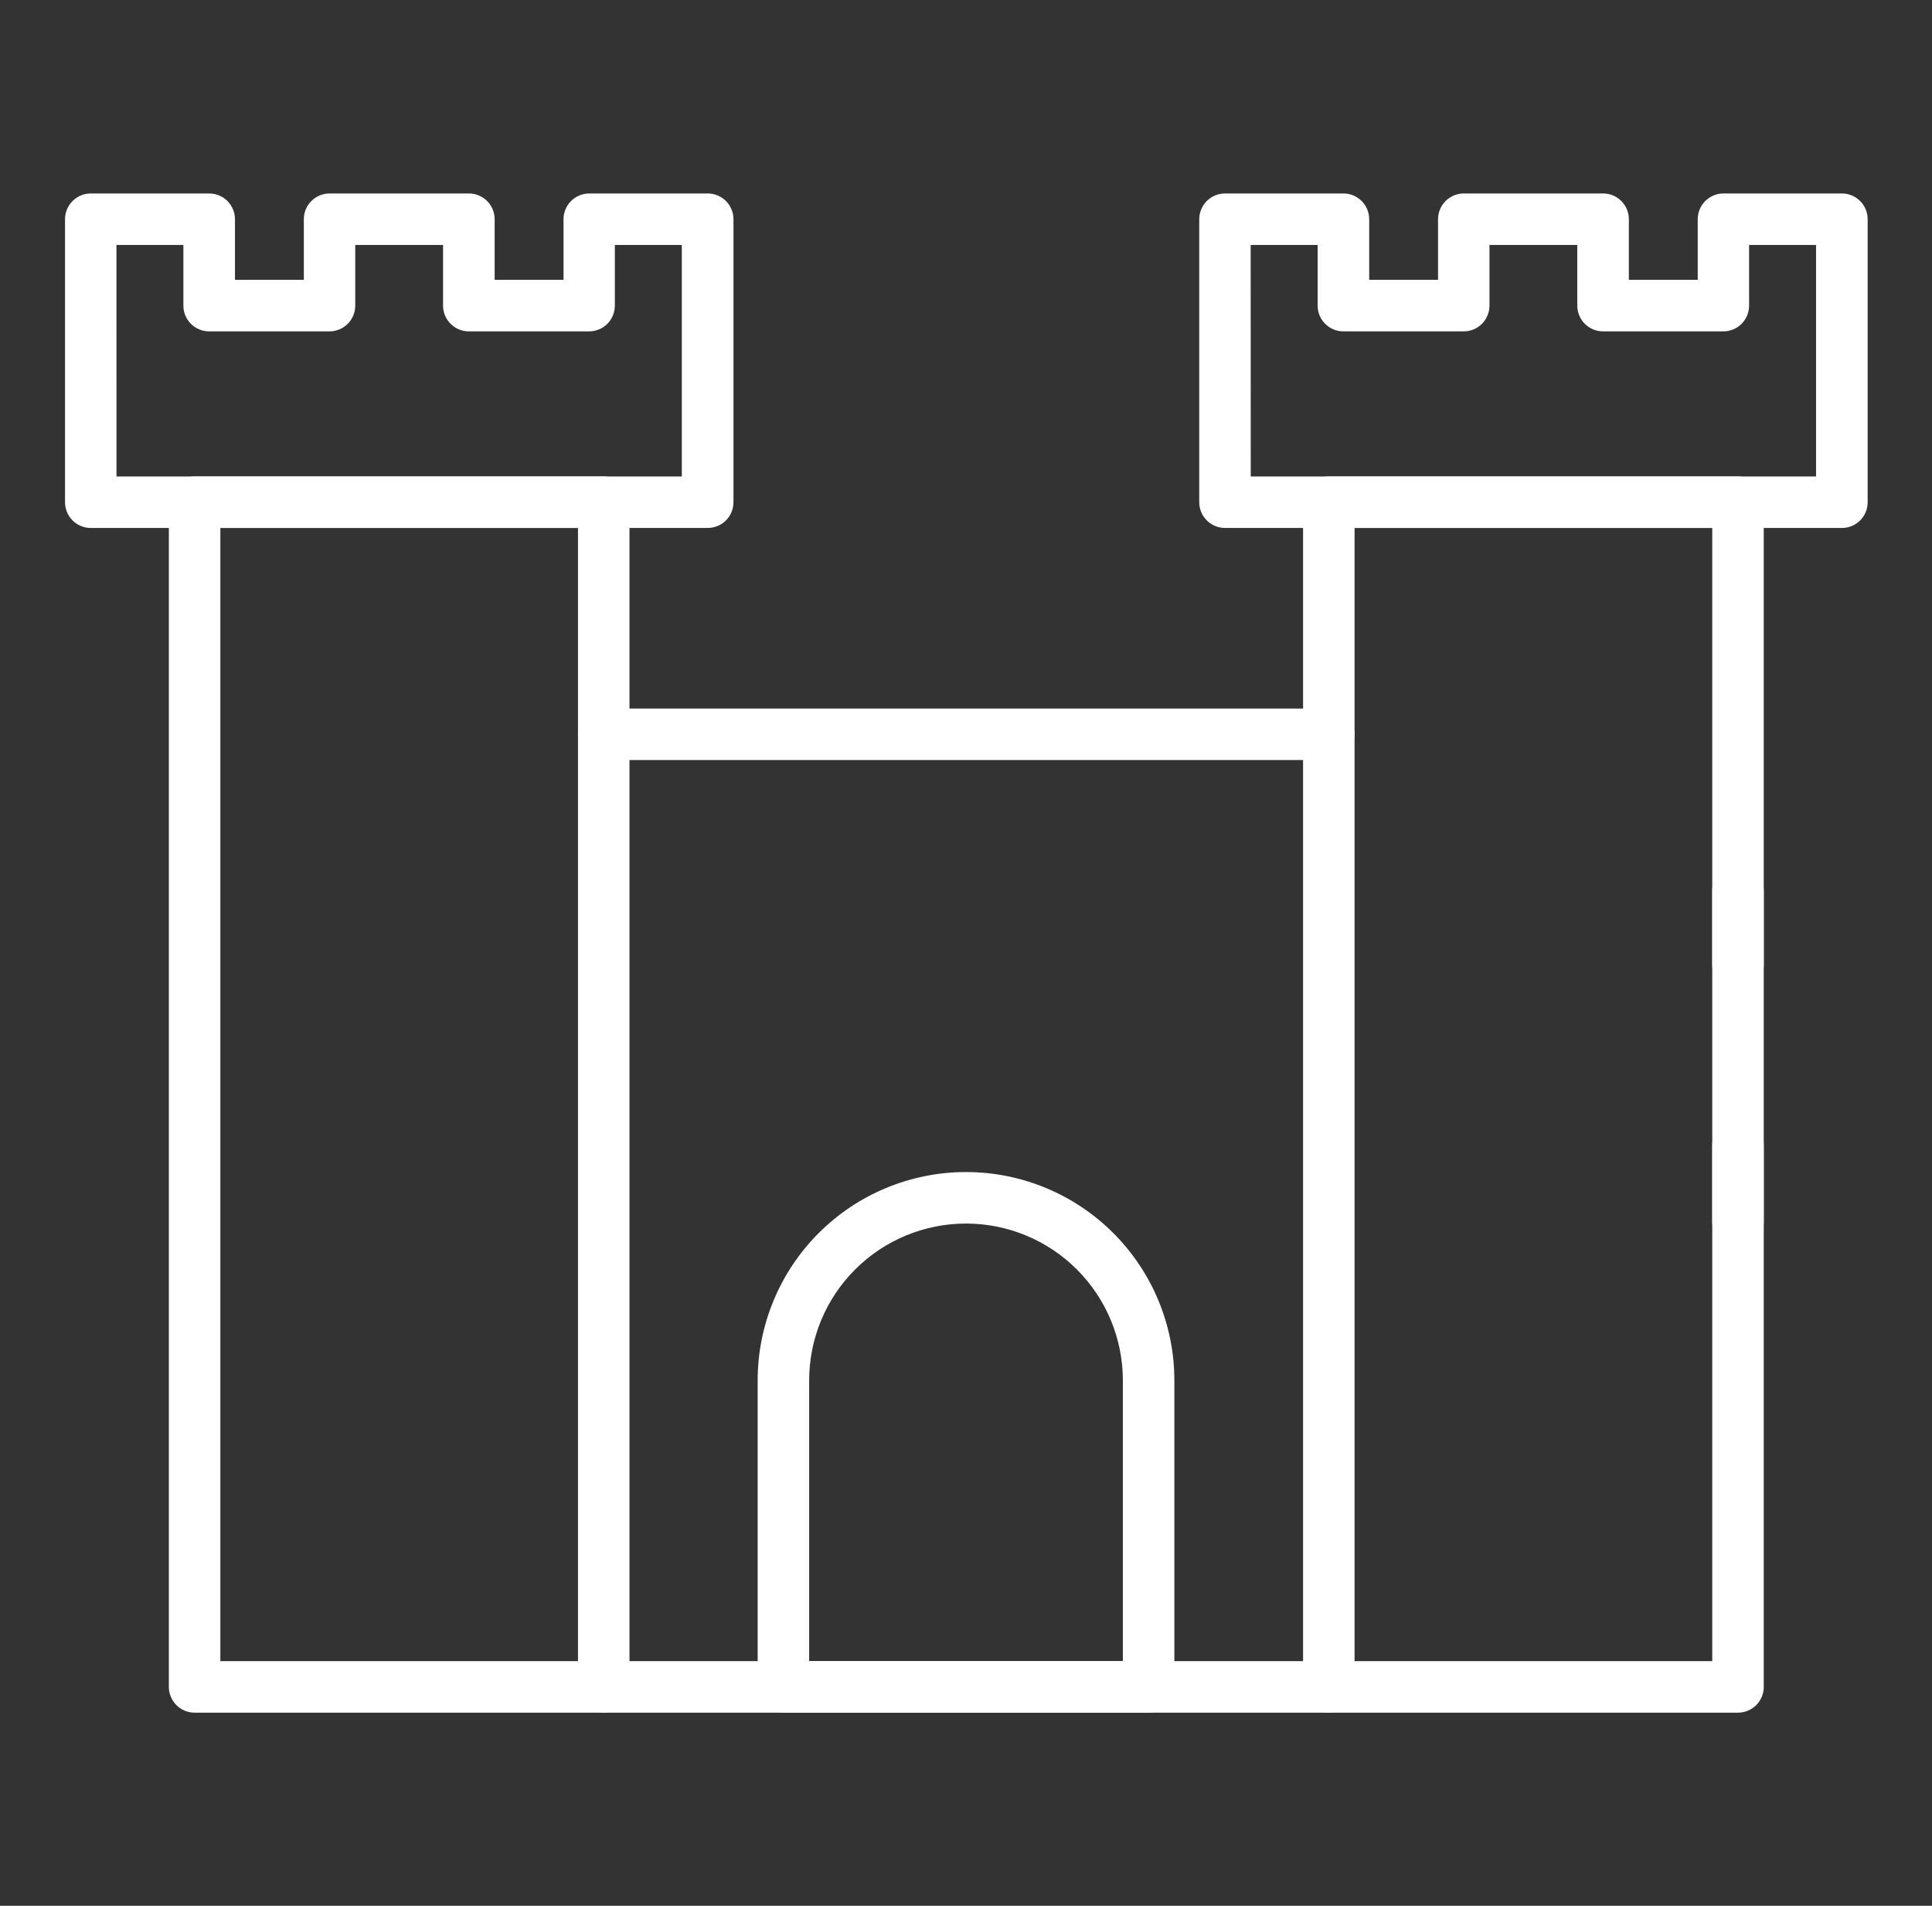 <?xml version="1.0" encoding="UTF-8"?> <svg xmlns="http://www.w3.org/2000/svg" width="73" height="72" viewBox="0 0 73 72" fill="none"><rect x="0" y="0" width="73" height="72" fill="#333333" stroke="none"/><path d="M22.812 64.703H7.353C7.095 64.703 6.848 64.6 6.665 64.418C6.483 64.235 6.38 63.988 6.38 63.73V18.973C6.38 18.715 6.483 18.467 6.665 18.285C6.848 18.102 7.095 18 7.353 18H22.812C23.07 18 23.317 18.102 23.5 18.285C23.682 18.467 23.785 18.715 23.785 18.973V63.73C23.785 63.988 23.682 64.235 23.5 64.418C23.317 64.6 23.07 64.703 22.812 64.703ZM8.326 62.757H21.839V19.946H8.326V62.757Z" fill="white"></path><path d="M26.735 19.946H3.43C3.171 19.946 2.924 19.844 2.742 19.661C2.559 19.479 2.457 19.231 2.457 18.973V8.282C2.457 8.024 2.559 7.777 2.742 7.594C2.924 7.412 3.171 7.309 3.43 7.309H7.905C8.163 7.309 8.411 7.412 8.593 7.594C8.776 7.777 8.878 8.024 8.878 8.282V10.573H11.48V8.282C11.48 8.024 11.582 7.777 11.765 7.594C11.947 7.412 12.195 7.309 12.453 7.309H17.717C17.975 7.309 18.222 7.412 18.405 7.594C18.587 7.777 18.69 8.024 18.69 8.282V10.573H21.292V8.282C21.292 8.024 21.395 7.777 21.577 7.594C21.76 7.412 22.007 7.309 22.265 7.309H26.741C26.999 7.309 27.247 7.412 27.429 7.594C27.611 7.777 27.714 8.024 27.714 8.282V18.973C27.714 19.101 27.689 19.228 27.639 19.347C27.59 19.465 27.518 19.573 27.427 19.663C27.336 19.754 27.228 19.825 27.109 19.874C26.991 19.922 26.863 19.947 26.735 19.946ZM4.402 18H25.762V9.255H23.232V11.546C23.232 11.804 23.13 12.052 22.948 12.234C22.765 12.417 22.517 12.519 22.259 12.519H17.714C17.456 12.519 17.208 12.417 17.026 12.234C16.843 12.052 16.741 11.804 16.741 11.546V9.255H13.423V11.546C13.423 11.804 13.32 12.052 13.138 12.234C12.956 12.417 12.708 12.519 12.45 12.519H7.902C7.644 12.519 7.397 12.417 7.214 12.234C7.032 12.052 6.929 11.804 6.929 11.546V9.255H4.4L4.402 18Z" fill="white"></path><path d="M65.669 37.44C65.411 37.44 65.164 37.337 64.981 37.155C64.799 36.973 64.696 36.725 64.696 36.467V33.636C64.696 33.378 64.799 33.13 64.981 32.948C65.164 32.765 65.411 32.663 65.669 32.663C65.927 32.663 66.175 32.765 66.357 32.948C66.54 33.13 66.642 33.378 66.642 33.636V36.467C66.642 36.725 66.54 36.973 66.357 37.155C66.175 37.337 65.927 37.44 65.669 37.44Z" fill="white"></path><path d="M65.67 64.703H50.209C49.951 64.703 49.704 64.6 49.521 64.418C49.339 64.235 49.236 63.988 49.236 63.73V18.973C49.236 18.715 49.339 18.467 49.521 18.285C49.704 18.102 49.951 18 50.209 18H65.67C65.928 18 66.175 18.102 66.358 18.285C66.54 18.467 66.643 18.715 66.643 18.973V55C66.643 55.258 66.54 55.505 66.358 55.688C66.175 55.87 65.928 55.973 65.67 55.973C65.412 55.973 65.164 55.87 64.982 55.688C64.799 55.505 64.697 55.258 64.697 55V19.946H51.182V62.757H64.697V52.978C64.697 52.72 64.799 52.473 64.982 52.29C65.164 52.108 65.412 52.005 65.67 52.005C65.928 52.005 66.175 52.108 66.358 52.29C66.54 52.473 66.643 52.72 66.643 52.978V63.73C66.643 63.988 66.54 64.235 66.358 64.418C66.175 64.6 65.928 64.703 65.67 64.703Z" fill="white"></path><path d="M65.669 47.141C65.411 47.141 65.164 47.038 64.981 46.856C64.799 46.673 64.696 46.426 64.696 46.168V43.278C64.696 43.02 64.799 42.772 64.981 42.59C65.164 42.407 65.411 42.305 65.669 42.305C65.927 42.305 66.175 42.407 66.357 42.59C66.54 42.772 66.642 43.02 66.642 43.278V46.168C66.642 46.426 66.54 46.673 66.357 46.856C66.175 47.038 65.927 47.141 65.669 47.141Z" fill="white"></path><path d="M69.592 19.946H46.286C46.028 19.946 45.78 19.843 45.598 19.661C45.416 19.479 45.313 19.231 45.313 18.973V8.282C45.313 8.024 45.416 7.777 45.598 7.594C45.78 7.412 46.028 7.309 46.286 7.309H50.762C51.02 7.309 51.267 7.412 51.45 7.594C51.632 7.777 51.735 8.024 51.735 8.282V10.573H54.336V8.282C54.336 8.024 54.439 7.777 54.621 7.594C54.804 7.412 55.051 7.309 55.309 7.309H60.573C60.831 7.309 61.079 7.412 61.261 7.594C61.444 7.777 61.546 8.024 61.546 8.282V10.573H64.148V8.282C64.148 8.024 64.25 7.777 64.433 7.594C64.615 7.412 64.863 7.309 65.121 7.309H69.596C69.855 7.309 70.102 7.412 70.284 7.594C70.467 7.777 70.569 8.024 70.569 8.282V18.973C70.569 19.101 70.544 19.228 70.495 19.347C70.446 19.465 70.374 19.572 70.283 19.663C70.192 19.753 70.084 19.825 69.965 19.873C69.847 19.922 69.72 19.947 69.592 19.946ZM47.259 18H68.619V9.255H66.089V11.546C66.089 11.804 65.986 12.052 65.804 12.234C65.621 12.417 65.374 12.519 65.116 12.519H60.57C60.312 12.519 60.065 12.417 59.882 12.234C59.7 12.052 59.597 11.804 59.597 11.546V9.255H56.279V11.546C56.279 11.804 56.177 12.052 55.994 12.234C55.812 12.417 55.564 12.519 55.306 12.519H50.759C50.501 12.519 50.253 12.417 50.071 12.234C49.888 12.052 49.786 11.804 49.786 11.546V9.255H47.256L47.259 18Z" fill="white"></path><path d="M50.208 28.714H22.812C22.554 28.714 22.306 28.612 22.124 28.429C21.941 28.247 21.839 28 21.839 27.741C21.839 27.483 21.941 27.236 22.124 27.053C22.306 26.871 22.554 26.768 22.812 26.768H50.208C50.466 26.768 50.713 26.871 50.896 27.053C51.078 27.236 51.181 27.483 51.181 27.741C51.181 28 51.078 28.247 50.896 28.429C50.713 28.612 50.466 28.714 50.208 28.714Z" fill="white"></path><path d="M50.208 64.703H22.812C22.554 64.703 22.306 64.6 22.124 64.418C21.941 64.235 21.839 63.988 21.839 63.73C21.839 63.472 21.941 63.224 22.124 63.042C22.306 62.859 22.554 62.757 22.812 62.757H50.208C50.466 62.757 50.713 62.859 50.896 63.042C51.078 63.224 51.181 63.472 51.181 63.73C51.181 63.988 51.078 64.235 50.896 64.418C50.713 64.6 50.466 64.703 50.208 64.703Z" fill="white"></path><path d="M43.4 64.703H29.601C29.343 64.703 29.095 64.6 28.913 64.418C28.73 64.235 28.628 63.988 28.628 63.73V52.151C28.628 50.063 29.457 48.061 30.934 46.585C32.41 45.108 34.412 44.279 36.5 44.279C38.588 44.279 40.59 45.108 42.067 46.585C43.543 48.061 44.373 50.063 44.373 52.151V63.73C44.373 63.988 44.27 64.235 44.088 64.418C43.905 64.6 43.658 64.703 43.4 64.703ZM30.574 62.757H42.427V52.151C42.427 50.58 41.802 49.072 40.691 47.961C39.579 46.849 38.072 46.225 36.5 46.225C34.928 46.225 33.421 46.849 32.31 47.961C31.198 49.072 30.574 50.58 30.574 52.151V62.757Z" fill="white"></path></svg> 